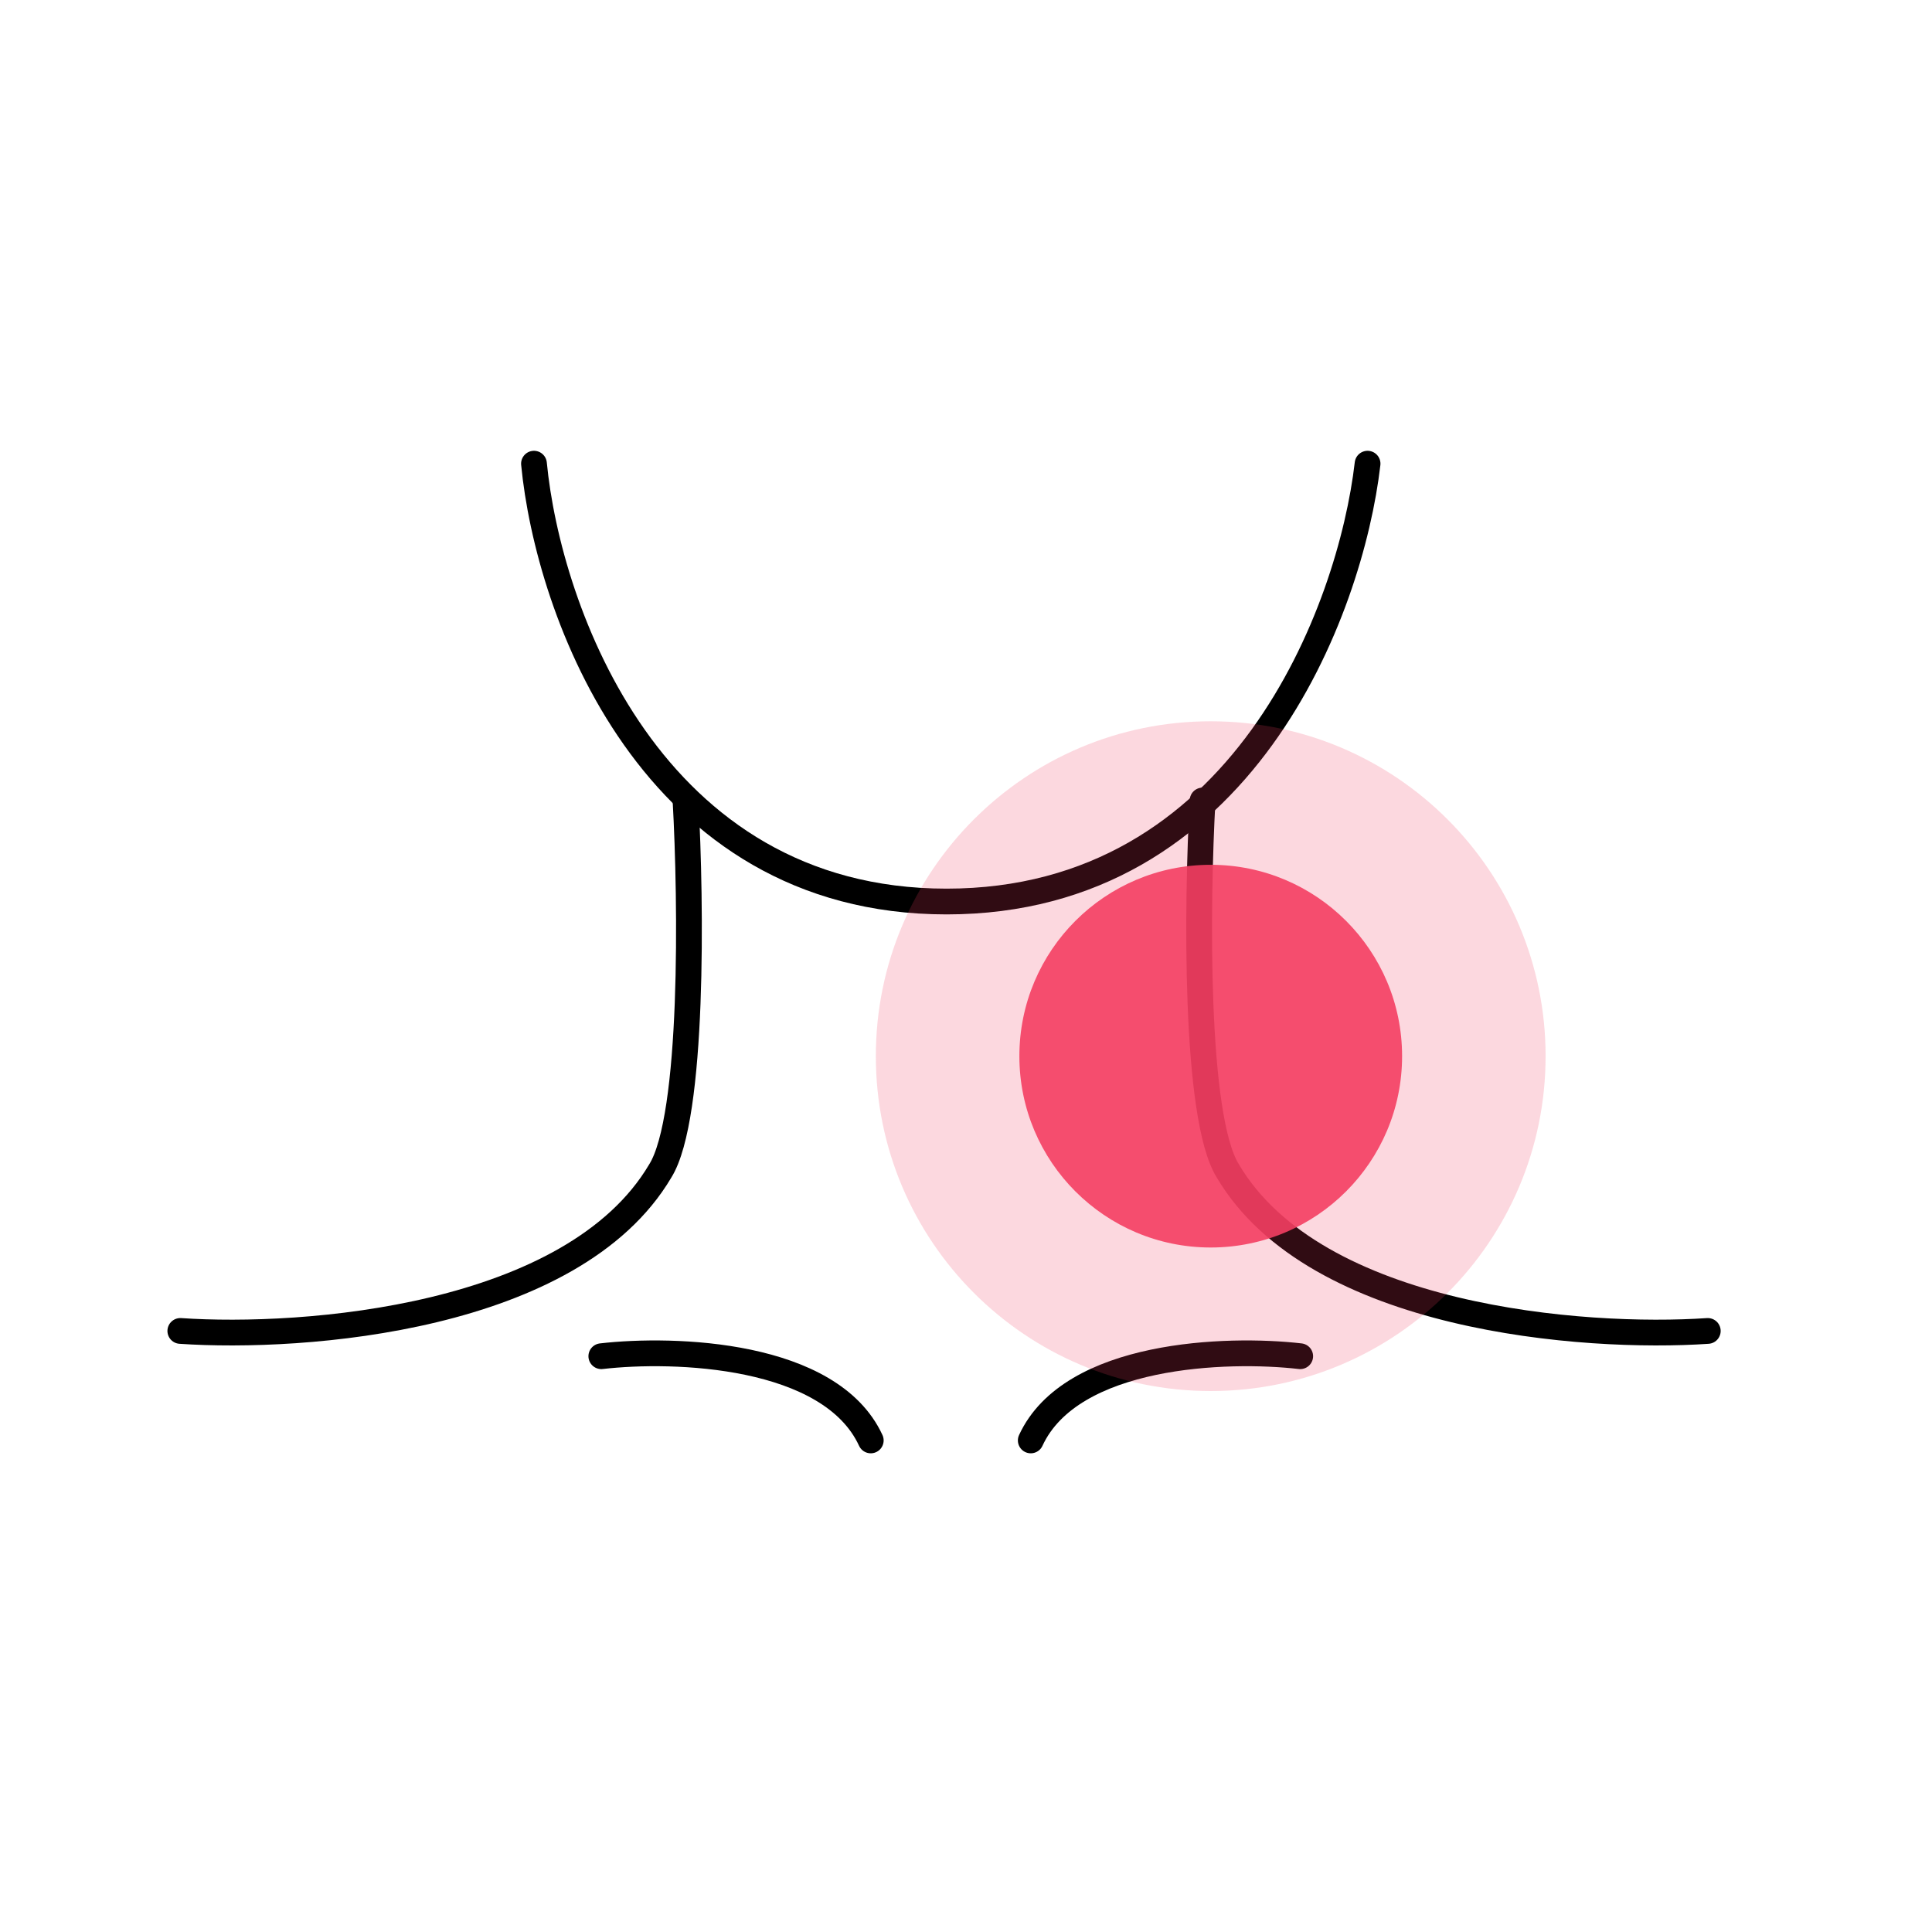 <svg width="75" height="75" viewBox="0 0 75 75" fill="none" xmlns="http://www.w3.org/2000/svg">
<path d="M23.343 52.648C26.176 52.321 32.234 52.517 33.803 55.917" stroke="black" stroke-linecap="round" stroke-linejoin="round"/>
<path d="M50.474 52.648C47.641 52.321 41.583 52.517 40.014 55.917" stroke="black" stroke-linecap="round" stroke-linejoin="round"/>
<path d="M7 51.667C11.794 51.994 22.232 51.21 25.631 45.457C26.939 43.365 26.83 34.997 26.612 31.075" stroke="black" stroke-linecap="round" stroke-linejoin="round"/>
<path d="M66.296 51.667C61.502 51.994 51.064 51.21 47.665 45.457C46.357 43.365 46.466 34.997 46.684 31.075" stroke="black" stroke-linecap="round" stroke-linejoin="round"/>
<path d="M20.729 18C21.273 23.666 25.239 34.997 36.745 34.997C48.251 34.997 52.435 23.666 53.089 18" stroke="black" stroke-linecap="round" stroke-linejoin="round"/>
<path opacity="0.2" d="M47 54C54.18 54 60 48.18 60 41C60 33.82 54.18 28 47 28C39.82 28 34 33.82 34 41C34 48.18 39.82 54 47 54Z" fill="#F43F62"/>
<path opacity="0.9" d="M47 48.428C51.103 48.428 54.429 45.102 54.429 41C54.429 36.897 51.103 33.571 47 33.571C42.898 33.571 39.572 36.897 39.572 41C39.572 45.102 42.898 48.428 47 48.428Z" fill="#F43F62"/>
</svg>
